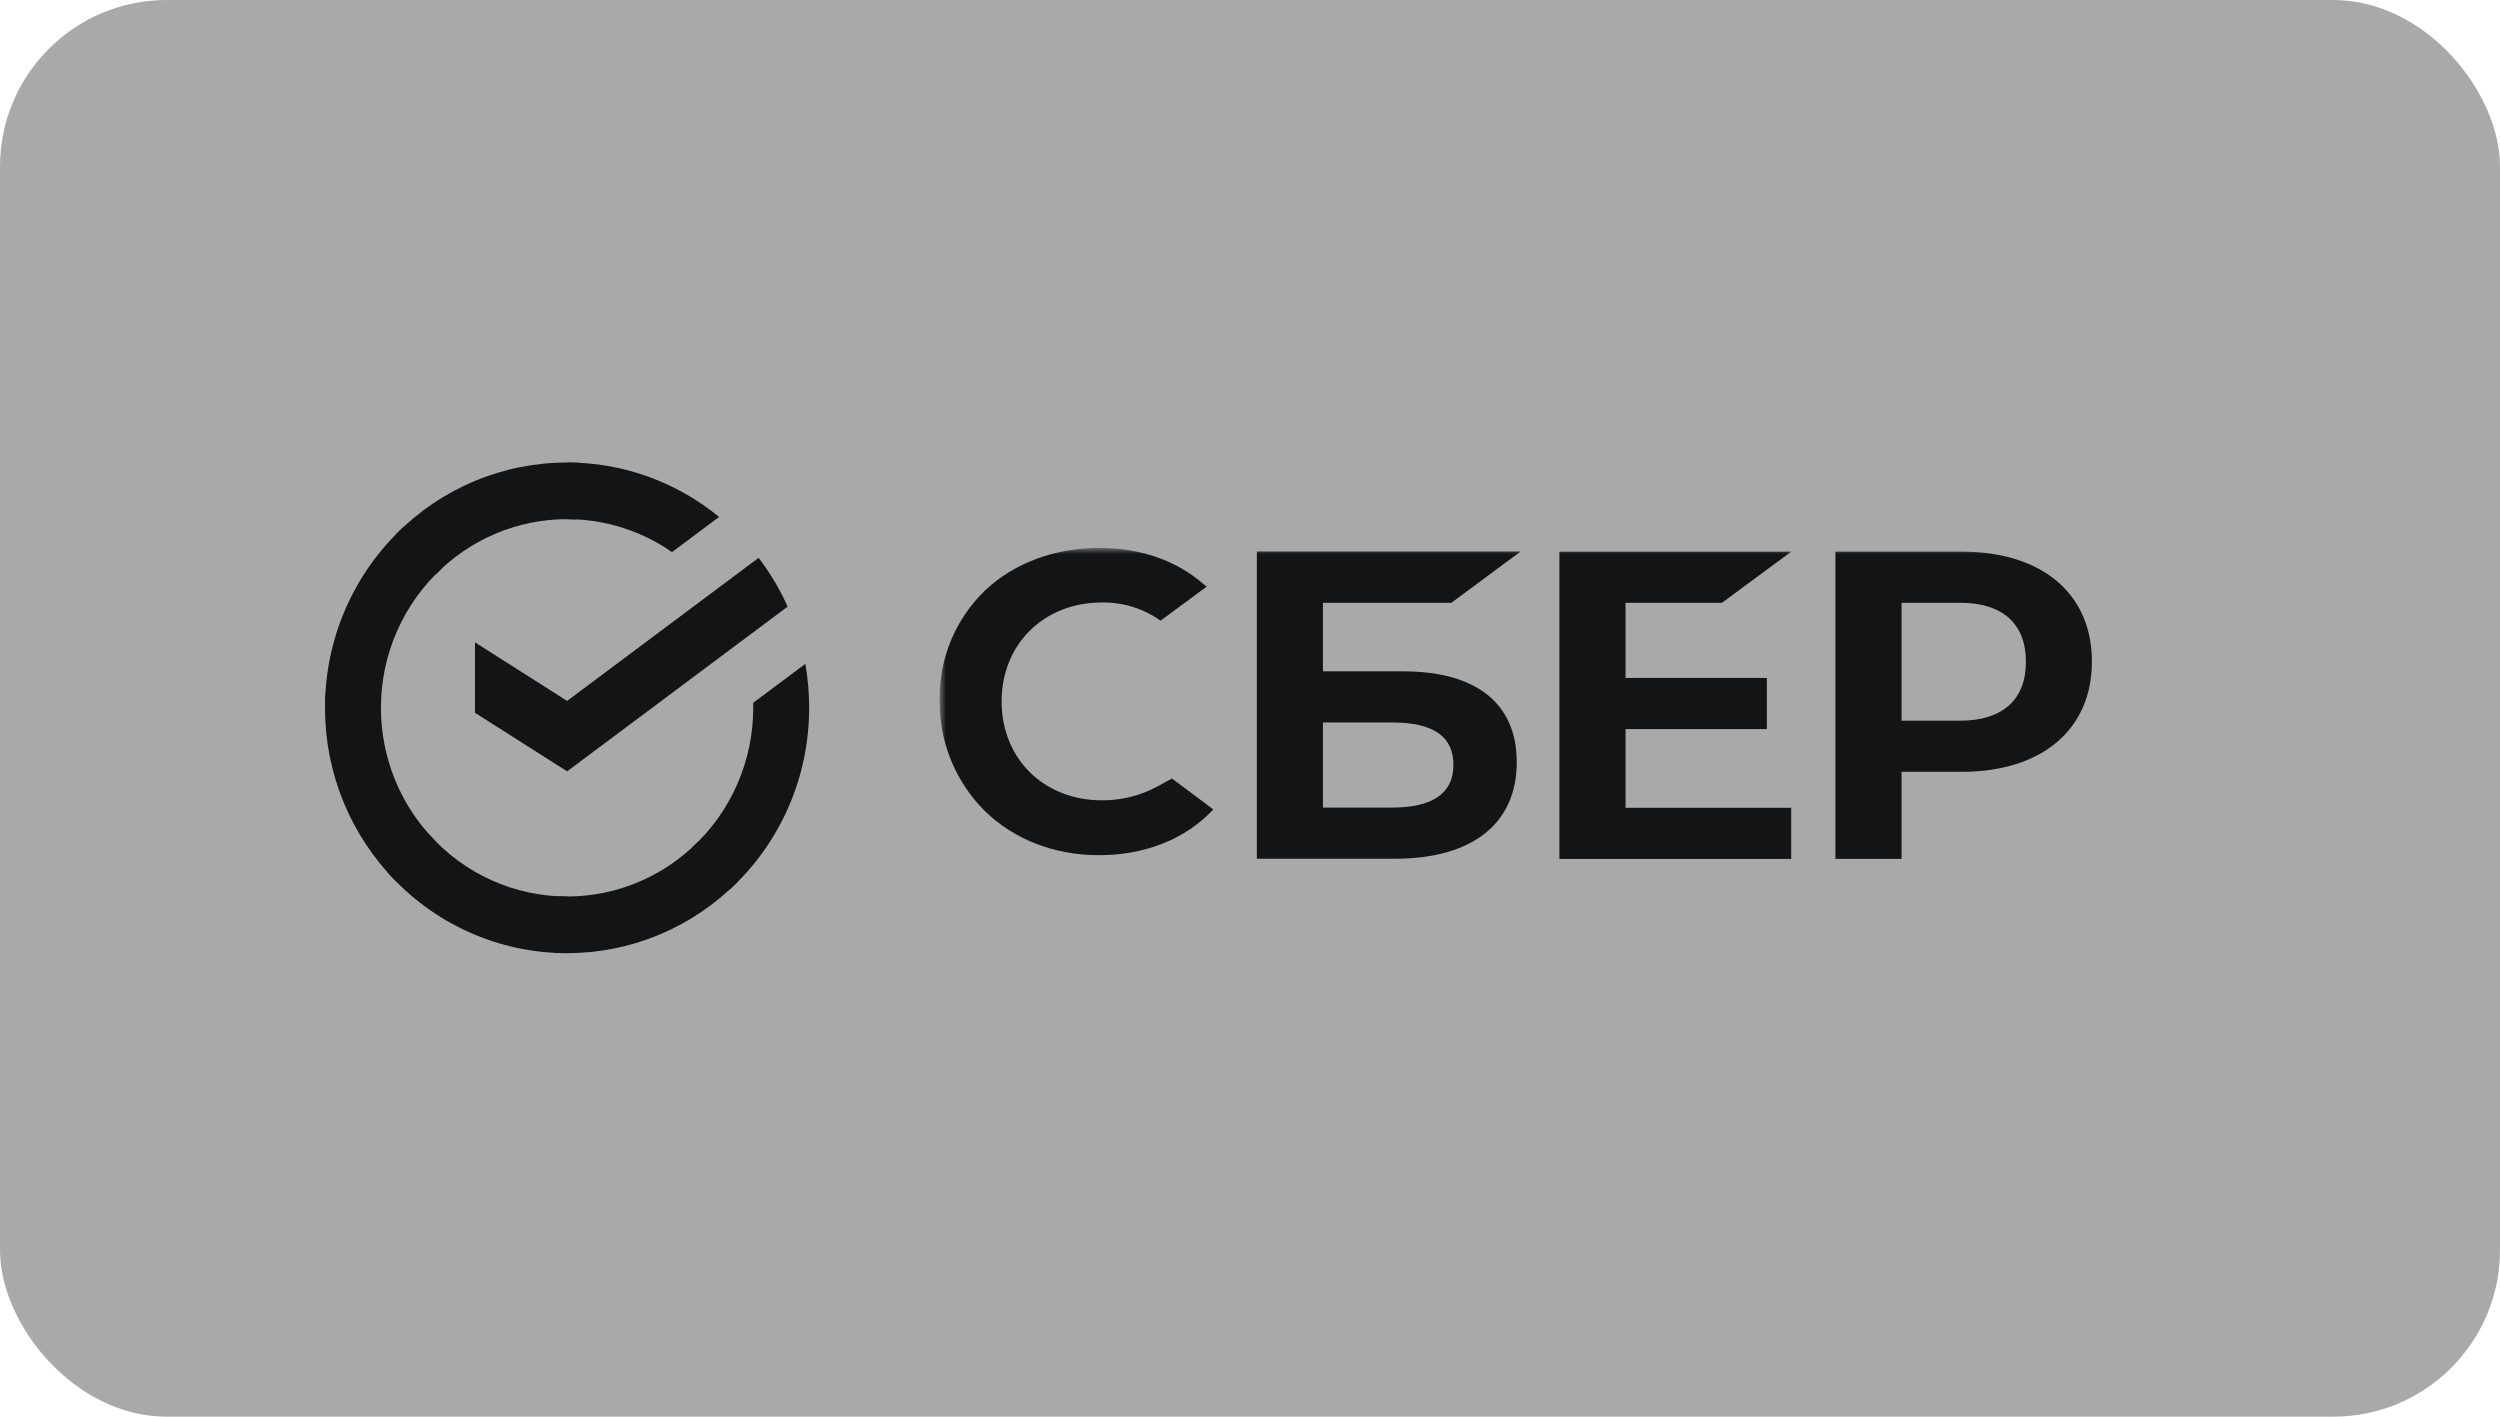<?xml version="1.0" encoding="UTF-8"?> <svg xmlns="http://www.w3.org/2000/svg" width="300" height="170" viewBox="0 0 300 170" fill="none"> <rect width="300" height="170" rx="20" fill="#A9A9A9"></rect> <path d="M91.035 66.94C92.415 68.748 93.583 70.712 94.516 72.793L68.055 92.561L56.997 85.535V77.084L68.055 84.109L91.035 66.94Z" fill="#131415"></path> <path d="M45.711 84.939C45.711 84.56 45.72 84.183 45.738 83.808L39.036 83.476C39.014 83.961 39 84.451 39 84.946C38.997 88.811 39.747 92.638 41.207 96.208C42.667 99.779 44.809 103.022 47.508 105.752L52.262 100.936C50.184 98.839 48.535 96.346 47.411 93.6C46.287 90.855 45.709 87.911 45.711 84.939Z" fill="#131415"></path> <path d="M68.049 62.3C68.423 62.3 68.795 62.314 69.165 62.333L69.5 55.538C69.019 55.515 68.536 55.504 68.049 55.504C64.234 55.499 60.455 56.258 56.93 57.737C53.405 59.217 50.203 61.387 47.508 64.124L52.262 68.942C54.332 66.835 56.792 65.164 59.501 64.024C62.211 62.884 65.116 62.298 68.049 62.3Z" fill="#131415"></path> <path d="M68.049 107.578C67.675 107.578 67.303 107.578 66.932 107.548L66.596 114.34C67.078 114.365 67.563 114.377 68.049 114.377C71.863 114.381 75.64 113.621 79.163 112.142C82.686 110.662 85.886 108.491 88.579 105.754L83.834 100.939C81.764 103.044 79.304 104.715 76.595 105.854C73.887 106.994 70.982 107.58 68.049 107.578Z" fill="#131415"></path> <path d="M80.641 66.251L86.289 62.032C81.127 57.795 74.683 55.489 68.04 55.501V62.3C72.538 62.294 76.932 63.672 80.641 66.251Z" fill="#131415"></path> <path d="M97.097 84.939C97.1 83.17 96.948 81.405 96.64 79.663L90.388 84.333C90.388 84.534 90.388 84.736 90.388 84.939C90.39 88.102 89.735 91.23 88.468 94.121C87.2 97.011 85.347 99.599 83.029 101.718L87.539 106.769C90.552 104.012 92.96 100.644 94.607 96.883C96.254 93.123 97.102 89.053 97.097 84.939Z" fill="#131415"></path> <path d="M68.049 107.578C64.928 107.579 61.841 106.916 58.989 105.631C56.136 104.347 53.582 102.469 51.491 100.12L46.509 104.688C49.23 107.743 52.553 110.184 56.263 111.853C59.974 113.522 63.99 114.382 68.049 114.377V107.578Z" fill="#131415"></path> <path d="M53.07 68.16L48.562 63.109C45.548 65.865 43.139 69.233 41.492 72.994C39.844 76.754 38.995 80.824 39 84.939H45.711C45.709 81.776 46.364 78.648 47.632 75.757C48.899 72.867 50.752 70.278 53.07 68.16Z" fill="#131415"></path> <mask id="mask0_5_166" style="mask-type:luminance" maskUnits="userSpaceOnUse" x="112" y="65" width="143" height="40"> <path d="M255 65.742H112.738V104.66H255V65.742Z" fill="white"></path> </mask> <g mask="url(#mask0_5_166)"> <path d="M206.634 72.336L214.945 66.2H187.128V103.069H214.945V96.934H195.066V87.49H212.024V81.354H195.066V72.336H206.634Z" fill="#131415"></path> <path d="M168.411 80.563H158.754V72.334H174.167L182.473 66.179H150.821V103.048H167.39C176.679 103.048 182.01 98.83 182.01 91.473C182.01 84.435 177.181 80.563 168.411 80.563ZM167.033 96.911H158.754V86.695H167.033C172.057 86.695 174.412 88.407 174.412 91.803C174.412 95.199 171.906 96.911 167.033 96.911Z" fill="#131415"></path> <path d="M235.392 66.195H220.251V103.064H228.187V92.62H235.392C245.053 92.62 251.029 87.526 251.029 79.388C251.029 71.249 245.053 66.195 235.392 66.195ZM235.225 86.48H228.187V72.335H235.225C240.306 72.335 243.111 74.849 243.111 79.41C243.111 83.972 240.306 86.48 235.225 86.48Z" fill="#131415"></path> <path d="M138.911 94.363C136.861 95.476 134.564 96.052 132.233 96.038C125.256 96.038 120.194 91.047 120.194 84.174C120.194 77.301 125.256 72.299 132.233 72.299C134.749 72.256 137.213 73.02 139.265 74.481L144.817 70.384L144.441 70.117C141.203 67.264 136.876 65.753 131.923 65.753C126.551 65.753 121.68 67.564 118.202 70.859C116.443 72.555 115.052 74.596 114.116 76.855C113.18 79.114 112.717 81.542 112.759 83.988C112.722 86.459 113.182 88.912 114.111 91.2C115.041 93.489 116.421 95.567 118.169 97.309C121.663 100.734 126.524 102.622 131.858 102.622C137.431 102.622 142.302 100.674 145.601 97.129L140.631 93.42L138.911 94.363Z" fill="#131415"></path> </g> </svg> 